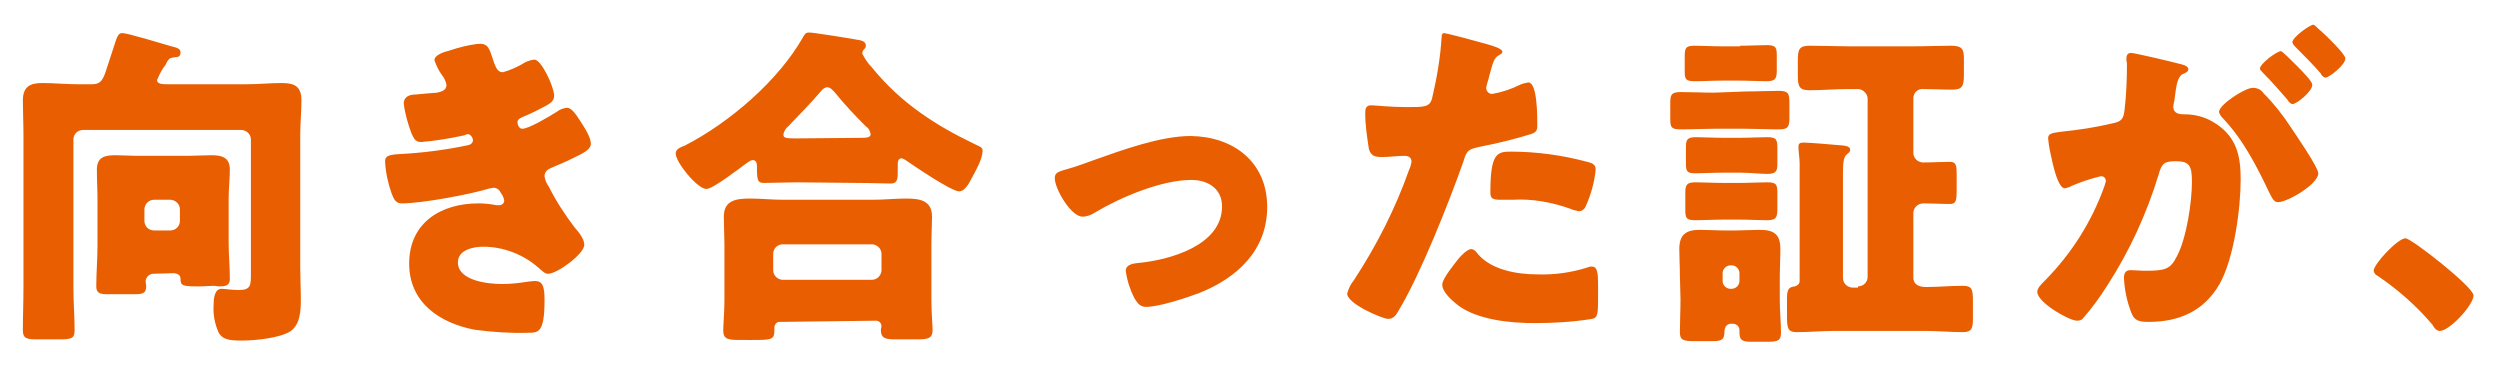 <svg xmlns="http://www.w3.org/2000/svg" width="415.5" height="63.1"><path d="M26.1 13.3c0 .6.7.7 1.5.7H41c2 0 3.9-.2 5.8-.2 2.1 0 3.3.5 3.3 2.9 0 1.9-.2 3.8-.2 5.7v22.1c0 1.7.1 3.5.1 5.3 0 1.8-.1 4.2-1.8 5.3-1.8 1.1-5.8 1.5-8 1.5-2 0-3.2-.1-3.9-1.4-.6-1.4-.9-2.9-.8-4.5 0-.9.1-2.7 1.3-2.7.6 0 1.7.2 2.9.2 2 0 2-.8 2-2.7V23.2c0-.8-.6-1.5-1.5-1.6H13.8c-.9 0-1.6.7-1.6 1.6v24.7c0 2.4.2 4.6.2 7 0 1.4-.6 1.5-2.6 1.5H6.2c-1.7 0-2.4-.1-2.4-1.5 0-2.4.1-4.7.1-7.1V22.4c0-1.9-.1-3.8-.1-5.7 0-2.3 1.2-2.9 3.2-2.9s3.9.2 5.8.2h2.6c1.3 0 1.7-.8 2.1-1.9.3-1 1.8-5.4 1.8-5.5.2-.5.4-1.1 1-1.1 1 0 6.7 1.8 8.2 2.2.7.2 1.5.3 1.5 1 0 .6-.3.8-.8.8-.8.1-1 .1-1.4.7l-.3.6c-.6.7-1 1.6-1.4 2.5m-.6 32.2c-.7 0-1.3.6-1.3 1.3 0 .2.1.5.1.7 0 1.3-.6 1.4-2 1.4h-4.5c-1.2 0-1.8-.2-1.8-1.3 0-2.2.2-4.5.2-6.7v-7.8c0-1.6-.1-3.2-.1-4.9 0-2.1 1.3-2.4 3.1-2.4 1.2 0 2.5.1 3.8.1h8.3c1.2 0 2.5-.1 3.8-.1 1.7 0 3.1.3 3.1 2.4 0 1.4-.2 3.1-.2 4.9v7.3c0 2 .2 4 .2 6 0 1.1-.8 1.2-1.8 1.2-.3 0-.6-.1-.8-.1-.8 0-1.6.1-2.5.1-2.8 0-3.1-.1-3.1-1.3 0-.6-.5-.8-1-.9l-3.5.1zM24 36.7c0 .9.7 1.6 1.6 1.6h2.7c.9 0 1.6-.7 1.6-1.6v-1.9c0-.8-.6-1.5-1.5-1.6h-2.8c-.8 0-1.5.6-1.6 1.5v2zM81.9 9.8c.6 1.9 1 2.2 1.7 2.2 1.1-.3 2.2-.8 3.1-1.3.6-.4 1.3-.7 2.1-.8 1.2 0 3.3 4.6 3.3 6 0 .9-.7 1.3-1.4 1.7-1.1.6-2.3 1.2-3.5 1.7-.4.2-1.2.4-1.2 1 0 .3.2 1.1.8 1.1 1.1 0 4.6-2.1 5.7-2.8.5-.4 1.1-.6 1.7-.7.8 0 1.5 1.1 2.1 2 1 1.5 1.9 3 1.9 4 0 .9-1.1 1.5-3 2.4-1.2.6-2.4 1.1-3.6 1.6-.7.3-1.1.7-1.1 1.4.1.6.3 1.2.7 1.7 1.2 2.4 2.7 4.7 4.3 6.8.6.7 1.6 1.8 1.6 2.9 0 1.5-4.5 4.8-6 4.8-.5 0-.8-.3-1.6-1-2.5-2.2-5.8-3.5-9.2-3.5-1.6 0-4.2.5-4.2 2.6 0 3.1 5.1 3.6 7.3 3.6 1.2 0 2.5-.1 3.7-.3.6-.1 1.6-.2 1.8-.2 1.3 0 1.6.9 1.6 3.2 0 5.3-1 5.4-2.6 5.4-3 .1-6-.1-9-.5-5.8-1.1-10.9-4.5-10.9-11 0-6.8 5.3-10 11.5-10 1 0 2 .1 3 .3h.5c.4 0 .8-.3.8-.8-.1-.5-.3-.9-.6-1.3-.2-.5-.7-.8-1.2-.8-.2 0-.4.1-.6.1-3.2 1-11.3 2.5-14.6 2.5-1 0-1.3-.6-1.7-1.6-.6-1.7-1-3.5-1.1-5.3 0-.8.2-1.2 2.5-1.3 3.8-.2 7.7-.7 11.4-1.5.4-.1.7-.4.7-.8s-.4-1-.8-1c-.2 0-.5.1-.7.2-2.3.5-4.7.9-7.1 1.1-1 0-1.2-.6-1.6-1.4-.6-1.6-1.1-3.3-1.3-5 0-.8.5-1.5 2-1.5.8-.1 2.4-.2 3.5-.3 1-.2 1.6-.5 1.6-1.3-.1-.6-.4-1.2-.8-1.7-.5-.7-.9-1.5-1.2-2.4 0-.9 1.7-1.4 2.5-1.6 1.5-.5 3-.9 4.6-1.1 1.8-.2 2 .7 2.6 2.5m50.5 20.5c-1.8 0-3.8.1-5.4.1-1 0-1.2-.3-1.2-2.4v-.4c0-.4-.1-1-.7-1-.3 0-.7.3-1 .5-1.1.8-5.6 4.3-6.7 4.3-1.5 0-5.1-4.4-5.1-5.9 0-.7.7-1 1.5-1.3 7.4-3.8 15.6-10.8 19.7-18.1.3-.5.4-.7 1-.7.7 0 7.6 1.1 8.5 1.3.4.1.9.3.9.9 0 .2-.1.4-.3.6-.2.2-.3.4-.3.7.4.8.9 1.6 1.6 2.3 4.8 5.9 10.5 9.6 17.2 12.8 1.1.5 1.2.6 1.2 1.1 0 1.3-1.2 3.4-1.8 4.5-.5 1-1.2 2.2-2.1 2.2-1.3 0-7.6-4.3-8.9-5.2l-.6-.3c-.7 0-.7.6-.7 1.4v1.1c0 1.3-.3 1.7-1.2 1.7-1.5 0-3.1-.1-5.4-.1l-10.2-.1zm-2.7 23.2c-.5-.1-.9.3-1 .8v.5c0 1.7-.4 1.7-3.9 1.7H123c-2 0-2.8-.1-2.8-1.6 0-.8.2-3 .2-5v-9.3c0-1.5-.1-3.1-.1-4.6 0-2.8 2.2-3 4.4-3 1.8 0 3.6.2 5.4.2h15c1.8 0 3.6-.2 5.4-.2 2.2 0 4.4.2 4.4 3 0 1.3-.1 2.9-.1 4.6v9.3c0 2.1.2 4.3.2 4.9 0 1.5-.8 1.6-2.7 1.6H149c-1.8 0-2.6-.1-2.6-1.6 0-.2.1-.4.1-.6 0-.5-.4-.9-.9-.9h-.1l-15.8.2zm15.2-7c.8 0 1.5-.6 1.6-1.5v-2.8c0-.8-.6-1.5-1.5-1.6h-14.9c-.9 0-1.6.7-1.6 1.6v2.7c0 .8.6 1.5 1.5 1.6h14.9zm-1.5-23.6c.7 0 1.3-.1 1.3-.6-.1-.5-.3-1-.8-1.3-1.8-1.8-3.6-3.7-5.2-5.7-.3-.3-.7-.8-1.2-.8-.4 0-.8.3-1.1.7-1.6 1.9-3.7 4-5.4 5.8-.4.3-.7.8-.8 1.3 0 .6.2.7 2.1.7l11.1-.1zm67.2 11.5c0 7.2-5 11.8-11.3 14.3-2.1.8-6.7 2.3-8.8 2.3-1.1 0-1.5-.7-2-1.5-.7-1.4-1.2-2.9-1.4-4.5 0-.9.9-1.2 2.1-1.3 5.2-.5 13.9-2.9 13.9-9.4 0-3-2.4-4.4-5.1-4.4-5 0-11.8 2.9-16 5.4-.6.4-1.3.7-2.1.7-1.9 0-4.6-4.6-4.6-6.4 0-1 .7-1.1 2.4-1.6 1.1-.3 3-1 4.1-1.4 4.8-1.7 11.1-4 16.1-4 7.1.1 12.7 4.3 12.7 11.8M247 7.3c1.1.3 2.7.8 2.7 1.3 0 .3-.3.4-.6.6-.8.4-1 1.3-1.5 3.1-.1.5-.3 1.1-.5 1.8 0 .2-.1.3-.1.5 0 .5.4 1 .9 1h.2c1.6-.3 3.1-.8 4.5-1.5.4-.2.9-.3 1.4-.4 1.5 0 1.5 5.5 1.5 7.2 0 .8-.2 1.1-1.1 1.4-2.2.7-5.8 1.6-8 2-2.4.5-2.6.6-3.2 2.6-2.4 6.8-7.2 18.9-10.8 24.8-.4.7-.8 1.3-1.7 1.3s-6.8-2.5-6.8-4.2c.2-.8.6-1.6 1.1-2.2 3.8-5.8 6.9-11.9 9.2-18.4.2-.4.3-.8.4-1.3 0-.8-.6-1-1.2-1-1.1 0-2.5.2-3.7.2-1.2 0-1.9-.2-2.2-1.4-.3-2-.6-3.9-.6-5.9 0-.7.1-1.3 1-1.3.6 0 3.1.3 6 .3 2.8 0 3.7 0 4.1-1.4.8-3.4 1.4-6.8 1.6-10.3 0-.3.1-.6.4-.6.8.1 6 1.5 7 1.8m-1.4 34.9c2.3 2.7 6.6 3.4 9.9 3.4 2.9.1 5.7-.3 8.5-1.2.2-.1.4-.1.6-.1.9 0 1 1.2 1 3V49c0 3.1 0 3.8-1 4-3.1.5-6.3.7-9.5.7-4 0-9.4-.5-12.7-2.9-.9-.7-2.7-2.2-2.7-3.5 0-1 2.1-3.5 2.7-4.3.4-.5 1.5-1.6 2.1-1.6.5 0 .9.5 1.1.8m5.5-17c4.3 0 8.6.6 12.7 1.7.8.2 1.4.4 1.4 1.3-.2 2.1-.8 4.2-1.7 6.2-.2.4-.6.7-1.1.7-.5-.1-1-.2-1.4-.4-3.1-1.1-6.4-1.7-9.6-1.5h-2c-1.3 0-1.7-.2-1.7-1.2 0-6.5 1.1-6.8 3.4-6.8m39.1-10c1.8 0 3.6-.1 5.4-.1 1.6 0 1.8.4 1.8 2v2.4c0 1.6-.2 2-1.8 2-1.8 0-3.6-.1-5.4-.1h-5.4c-1.8 0-3.6.1-5.4.1-1.6 0-1.8-.3-1.8-1.7v-2.7c0-1.4.2-1.8 1.8-1.8 1.8 0 3.6.1 5.4.1l5.4-.2zm-11 30.6c0-1.5-.1-3-.1-4.4 0-2.4 1.1-3.2 3.4-3.2 1.3 0 2.7.1 4.1.1h1.9c1.3 0 2.7-.1 4-.1 2.4 0 3.4.8 3.4 3.2 0 1.5-.1 3-.1 4.4v4.1c0 1.8.2 3.7.2 5.4 0 1.3-.5 1.5-2.2 1.5h-2.6c-1.4 0-2.1-.1-2.1-1.5v-.4c0-.6-.4-1-1-1.1h-.4c-.8 0-1.1.7-1.1 1.4 0 1.4-.7 1.5-2.1 1.5h-2.9c-1.9 0-2.4-.2-2.4-1.5 0-1.8.1-3.6.1-5.4l-.1-4zm10-38.2c1.6 0 3.1-.1 4.4-.1 1.6 0 1.7.4 1.7 1.8v2.3c0 1.5-.2 1.9-1.8 1.9-1.3 0-2.7-.1-4.3-.1h-3.1c-1.6 0-3 .1-4.4.1-1.5 0-1.7-.3-1.7-1.6V9.4c0-1.5.2-1.8 1.7-1.8 1.3 0 2.7.1 4.4.1h3.1zm0 22.8c1.6 0 3.1-.1 4.5-.1 1.6 0 1.7.4 1.7 1.9v2.4c0 1.6-.2 2-1.8 2-1.3 0-2.8-.1-4.4-.1h-2.9c-1.6 0-3.1.1-4.5.1-1.5 0-1.7-.3-1.7-1.7v-3c0-1.2.3-1.6 1.7-1.6s2.9.1 4.5.1h2.9zm.1-7.5c1.6 0 3.1-.1 4.4-.1 1.6 0 1.7.4 1.7 2v2.5c0 1.2-.3 1.6-1.7 1.6-1.2 0-2.8-.2-4.4-.2h-3.1c-1.6 0-3.1.1-4.4.1-1.4 0-1.6-.3-1.6-1.6v-2.7c0-1.3.2-1.7 1.7-1.7 1.3 0 2.8.1 4.4.1h3zm-3 23.8c0 .7.6 1.3 1.3 1.3h.2c.7 0 1.3-.6 1.3-1.3v-1.3c0-.7-.6-1.3-1.3-1.3h-.2c-.7 0-1.3.6-1.3 1.3v1.3zm22.5.9c.9 0 1.6-.7 1.6-1.6V16.4c0-.8-.7-1.5-1.5-1.6h-1.7c-2.2 0-4.3.2-6.5.2-1.7 0-1.9-.7-1.9-2.5v-2.4c0-1.9.2-2.5 2-2.5 2.1 0 4.3.1 6.4.1H318c2.1 0 4.2-.1 6.3-.1 1.8 0 2.1.6 2.1 2.1v2.7c0 1.8-.2 2.5-1.9 2.5-1.6 0-3.2-.1-4.8-.1-.9-.1-1.6.5-1.7 1.4v9.2c0 .8.6 1.5 1.5 1.6h.1c1.5 0 3-.1 4.5-.1 1 0 1.1.6 1.1 2v2.8c0 1.6-.1 2.2-1.1 2.2-1.5 0-3-.1-4.4-.1-.9 0-1.6.6-1.7 1.5v10.8c0 1.3 1.1 1.6 2.1 1.6 2.1 0 4.1-.2 6.1-.2 1.6 0 1.7.6 1.7 2.6V53c0 1.5-.2 2.2-1.6 2.2-2.1 0-4.3-.2-6.3-.2h-15.1c-2.1 0-4.2.2-6.3.2-1.5 0-1.6-.7-1.6-2.7v-2.8c0-1.5.2-2 1.3-2.1.4-.1.8-.4.8-.9V27.1c0-.7-.2-2-.2-2.7 0-.7.4-.7 1-.7s4.6.3 5.4.4c1.2.1 2.2.1 2.2.8 0 .4-.3.5-.6.8-.5.4-.6 1.5-.6 2.9v17.6c0 .8.6 1.5 1.5 1.6h1zm44.6-37.7c0-.6.1-1.1.8-1.1.6 0 6.9 1.5 8 1.8.4.1 1.5.3 1.5.9 0 .4-.4.6-.9.8-.9.4-1.1 2-1.3 3.5l-.1.8c-.1.3-.2 1-.2 1.1 0 1.3 1.2 1.3 1.9 1.3 1.6 0 3.2.4 4.6 1.2 4 2.3 4.7 5.6 4.7 9.6 0 4.9-1.1 13.1-3.5 17.4-2.6 4.5-6.7 6.3-11.8 6.3-1.6 0-2.4-.2-2.9-1.6-.7-1.8-1.1-3.7-1.2-5.7 0-.7.2-1.3 1.1-1.3.8 0 1.6.1 2.4.1 3.3 0 4.2-.2 5.3-2.4 1.6-3 2.5-9 2.5-12.4 0-2.6-.4-3.4-2.6-3.4-1.8 0-2.4.2-2.9 2.1-2 6.6-4.9 12.9-8.6 18.6-1.2 1.9-2.5 3.7-4 5.4-.2.3-.6.4-1 .4-1.3 0-6.6-3-6.6-4.8 0-.6.5-1.1 1.4-2 4.3-4.4 7.6-9.6 9.7-15.4.1-.3.2-.6.3-1 0-.4-.3-.8-.7-.8h-.2c-1.6.4-3.2.9-4.8 1.6-.3.2-.7.3-1.1.4-.9 0-1.6-2.2-2.1-4.4-.3-1.3-.6-2.6-.7-3.9 0-.7.4-.9 2.1-1.1 2.9-.3 5.7-.7 8.6-1.4 1.5-.3 1.8-.7 2-2.2.3-2.6.4-5.1.4-7.7l-.1-.7zm22.8 5.6c1.7 1.7 3.2 3.6 4.5 5.6.8 1.2 4.6 6.7 4.6 7.7 0 1.8-5.1 4.8-6.7 4.8-.6 0-.9-.5-1.4-1.5-2.1-4.4-4.3-8.8-7.8-12.5-.3-.3-.5-.6-.6-1 0-1.2 4.3-4 5.6-4 .8 0 1.4.3 1.8.9m5.5-4.6c1.5 1.5 2.6 2.7 2.6 3.2 0 1.1-2.6 3.2-3.3 3.2-.2 0-.6-.3-.8-.7-1.3-1.5-2.6-3-4-4.4-.3-.3-.6-.6-.6-.8 0-.8 2.8-2.9 3.5-2.9.2 0 1.6 1.4 2.6 2.4m4.1-5.7c.8.7 4 3.8 4 4.5 0 1.1-2.7 3.2-3.3 3.2-.3 0-.7-.4-.8-.7-1.3-1.5-2.7-2.9-4.1-4.3-.2-.2-.6-.6-.6-.9 0-.8 2.9-2.9 3.5-2.9.3.1 1.1 1 1.3 1.1m25.3 43.9c0 1.6-4 5.9-5.6 5.9-.6 0-1-.6-1.2-1-2.7-3.2-5.8-5.9-9.2-8.2-.3-.1-.5-.4-.6-.8 0-1.1 4-5.4 5.3-5.4 1.1.1 11.3 8.1 11.3 9.5m-395 110.3c0 2.5.1 5 .1 7.6 0 1.3-.5 1.7-3.3 1.7h-1.5c-2.9 0-3.3-.6-3.3-1.8 0-2.5.1-5 .1-7.4v-14.4c0-.6 0-1.3-.5-1.3-.3 0-.5.2-.6.4-.4.5-.9.8-1.5.9-1.6 0-4.8-5.3-4.8-6 .1-.5.4-1 .8-1.4 4.7-5.2 8.4-11.3 10.9-17.9.4-1.3.6-1.7 1.5-1.7 1.1.3 2.1.6 3.1 1.1.5.2 1 .4 1.2.5.1.1.3.1.6.2 1.1.4 3.1 1.2 3.1 1.8 0 .3-.4.7-1 .7-.6.1-.7.2-3.1 5.1-.6 1.2-1.8 3.4-2.5 4.5-.2.2-.3.5-.3.7 0 .6.6.7 1 .8.4.1.9.2.9.7 0 .4-.4.8-.8 1.1-.3.3-.4.7-.4 1.2s.1 1.1.1 1.6l.2 21.3zm24.4-23.3c-.9 0-1.6.7-1.6 1.6v4.4c0 1.3.6 1.9 2 1.9h.7c1.9 0 3.8-.2 5.7-.2 1.6 0 1.8.6 1.8 2.4v2.7c0 1.7-.1 2.4-1.7 2.4-2 0-3.9-.1-5.8-.1h-1c-.9-.1-1.6.5-1.7 1.4v5.4c0 .9.7 1.6 1.6 1.6h3.4c2.1 0 4.2-.2 6.3-.2 1.4 0 1.6.7 1.6 2.2v3.1c0 1.8-.2 2.4-1.7 2.4-2.1 0-4.1-.2-6.2-.2H26.2c-2.1 0-4.1.2-6.3.2-1.5 0-1.6-.7-1.6-2.6v-3c0-1.5.2-2.2 1.6-2.2 2.1 0 4.3.2 6.3.2h2.9c.9 0 1.6-.7 1.6-1.6V153c.1-.9-.5-1.8-1.4-1.9h-1.4c-1.6 0-3.1.1-4.8.1s-1.8-.6-1.8-2.5v-2.6c0-1.7.2-2.4 1.8-2.4 2 0 3.9.2 5.8.2 1.3 0 1.7-.8 1.7-2v-4c0-1.3-.8-1.8-2.1-1.8h-1.1c-1.9 0-3.8.2-5.7.2-1.6 0-1.8-.6-1.8-2.4v-2.8c0-1.8.2-2.4 1.8-2.4 1.8 0 3.8.2 5.7.2H31c.8 0 1.4 0 1.4-.5 0-.2-.3-.4-.7-.8-1.3-1.2-2.7-2.3-4.1-3.4-.4-.3-.8-.7-.8-1.2 0-.9 3.9-4.5 5.5-4.5.4 0 .9.2 1.2.4 1.3 1.1 2.6 2.1 3.8 3.2.8.7 3.5 3.1 3.5 4 0 .6-1.1 1.6-1.5 1.9-.3.2-.4.3-.4.4 0 .3.5.3 1 .3h3c1.9 0 3.8-.2 5.7-.2 1.5 0 1.7.7 1.7 2.2v2.8c0 1.8-.2 2.6-1.7 2.6-1.9 0-3.8-.2-5.7-.2l-2.4.2zm47.4-15.3c.3.1.8.1.8.6 0 .3-.2.7-.4 1-.7 1.1-1 2.3-.9 3.5 0 .7.5 1.2 1.2 1.3h.1c1 0 6.4-1.2 7.9-1.6.8-.2 1.5-.4 2.3-.4.8 0 1.1 1.1 1.2 1.7.3 1.6.5 3.2.6 4.8 0 1.3-.7 1.6-2.5 1.9-2.8.5-5.7 1-8.6 1.3-1.3.2-2 .3-2 1.5 0 .8.4 1.4 1.2 1.4 2-.3 4-.7 5.9-1.2.5-.1.9-.2 1.4-.2.4 0 .7.4 1 1.2.3 1.8.5 3.6.4 5.4 0 1.8-1.7 2-6.9 2.6-2.2.2-2.7.5-2.7 1.5 0 3.1.1 3.5 1.8 4.1 2.4.8 9.9 4 9.9 6.6 0 1.2-2.4 5.4-4.1 5.4-.8 0-2.2-1.1-4.2-2.6-.7-.6-1.6-1.1-2.5-1.3-.8 0-1 .6-1.3 1.2-1.8 4.4-6.3 5.6-10.6 5.6-2.4.1-4.8-.5-6.8-1.7-2.2-1.5-3.5-4-3.5-6.6 0-2.4 1.2-4.7 3.2-6.2 2.4-1.7 5.8-2.3 8.7-2.3h.5c.6 0 1.1-.4 1.2-1v-.2c.1-.7-.4-1.4-1.1-1.5h-.2c-1 0-4.5.3-6.9.3-2.1 0-2.7-.1-3-1.6-.5-1.7-.7-3.4-.8-5.2 0-.8.1-1.6 1.1-1.6 1.6 0 4 .3 6.7.3h1.5c1.4 0 2.5-.1 2.5-1.3.1-.7-.4-1.3-1.1-1.4h-.2c-1.9 0-5.3.2-8 .2H69c-2.2 0-4-.1-4.4-.8-.5-1.9-.7-3.9-.6-5.9 0-.8.1-1.7 1.1-1.7s6.9.5 10.6.5H77c1.3 0 2.4-.1 2.4-1.3 0-.5-.3-3.6-.4-4.6-.1-.5-.2-1-.2-1.6 0-.7.4-.8 1.1-.8 1-.2 6.6.5 8 .7m-14 37c0 1.3 2.1 1.4 3 1.4 1.5 0 3.4-.4 3.4-2.3 0-.8-.7-.8-1.7-.8-1.2 0-4.7.1-4.7 1.7m52.2-28.9c.6.1 1.2.3 1.2.8 0 .2-.2.4-.6.7-.6.7-1 1.5-1.1 2.5-.5 2.6-.7 5.2-.7 7.8-.1 3.7.6 7.4 2 10.8.4 1 1.5 2.7 2.7 2.7 1.3 0 2.6-2.3 3.1-3.2.4-.7.9-1.4 1.7-1.4 1.7 0 5.8 3.2 5.8 4.5s-2.6 4.3-3.5 5.4c-2 2.2-3.9 4-7 4-3.8 0-6.9-2.7-9-5.7-4.1-5.8-4.5-14-4.5-20.9 0-1.1.2-7.8.3-8.6.1-.6.3-.9 1-.9.6.1 7.2 1.3 8.6 1.5m20.5-1.8c1.5 0 5.9 3.5 8.4 7.4 2.1 3.5 3.6 7.4 4.1 11.5.1.9.3 2.2.3 2.9 0 1.2-.3 1.7-1.4 2-1.7.6-3.5.9-5.3 1-2.1 0-2.1-.7-2.3-2.9-.5-6.7-2.9-12-8.2-15.8-.3-.2-.5-.6-.6-1 0-1.2 3.3-5.1 5-5.1m64 2.3c3.9 3.8 6 9 5.9 14.4 0 7.8-4.3 15-11.3 18.6-1.4.8-5.1 2.5-6.7 2.5-2 0-4.9-5.2-4.9-6.7 0-.5.5-.7 2.1-1.1 6.5-1.7 11.8-5.8 11.8-12.9 0-8.8-6.7-12.3-8.4-12.3-1 0-1.1 1-1.1 2-.6 7.8-2.9 17.3-8 23.5-2.1 2.5-4.8 4.6-8.1 4.6-3.8 0-6.8-2.6-8.5-5.8-1.3-2.6-1.9-5.5-1.8-8.4-.2-13.1 10.2-23.9 23.3-24.1h.5c5.8 0 11.2 1.7 15.2 5.7M180 147.7c0 1.3.3 5.4 2.3 5.4 1.3 0 3.2-3.7 3.8-4.9 2-4 3.5-12.3 3.5-14.3 0-.4-.2-.8-.7-.8-1.7 0-8.9 5.1-8.9 14.6m53.2 6.4v-7.4c0-1.1-.9-1.4-1.8-1.4-.7 0-1.4.1-2.1.1-1.3 0-1.5-.6-1.5-2.1v-3.5c0-1.5.2-2.1 1.4-2.1.8 0 2.1.2 3.4.2h2.1c1.2 0 2.4-.1 3.4-.1 1.8 0 3.4.6 3.4 2.7 0 1.3-.2 2.9-.2 5v8.5c0 2.2 0 4.5 2.2 5.6 1.6.8 5 .8 6.6.8s5.3.1 8.8.1c4.5 0 8.9-.1 13.3-.3.9-.1 3.6-.3 4.2-.3 1.3 0 1.3 1 1.3 2.3 0 5.3-1.6 5.4-4.5 5.4h-13.1c-3.5 0-7.1-.1-10.6-.2-2.7-.1-7.2-.3-9.6-1.6-.8-.5-1.5-1.1-2-2-.3-.3-.6-.7-1.1-.7s-1.3.7-1.7 1c-.9.7-1.8 1.3-2.7 2-.4.3-.8.6-1.1.9-.1.2-.1.4-.2.6-.1.4-.5.7-1 .7-.7 0-.8-.5-1-1.1-.7-1.8-1.2-3.6-1.9-5.4-.3-.8-.6-1.6-.7-2.4 0-.7.3-.8 2.4-1.5 3.6-1.1 4.3-2.2 4.3-3.8m-.1-35.4c.5 0 1 .5 1.8 1.3 1.4 1.3 3 3.1 4.3 4.6.8.9 2.6 3.2 2.6 4 0 1.1-3.8 4.1-5.2 4.1-.5 0-.7-.3-1.1-.8-2.2-2.8-4.5-5.5-7.1-8-.3-.2-.4-.4-.4-.7 0-1.1 3.9-4.5 5.1-4.5m31.2-1.2c.6 0 5.3 1.5 6.3 1.8 1.1.3 2.2.5 2.2 1.3 0 .6-.3.7-.8.7-.4 0-.9.2-1.1.6-.3.5-2.4 3.5-2.4 3.8 0 .3.3.3.5.3h.3c1.9 0 3.9-.1 5.8-.1 1.3 0 1.5.4 1.5 2v2.3c0 1.6-.1 2-1.5 2-1.9 0-3.9-.2-5.8-.2H268c-.5 0-.9.4-.9.9v.6c0 .7.7.7 1.6.7 1.7 0 3.4-.1 5-.1 1.3 0 1.4.4 1.4 2v2.4c0 1.6-.1 2-1.4 2-1.7 0-3.3-.1-4.9-.1h-.7c-.3 0-1 0-1 .6v.9c0 .6.7.6 1.1.6h.7c1.6 0 3.2-.2 4.8-.2 1.3 0 1.4.4 1.4 2v2.6c0 1.4-.1 1.8-1.4 1.8-2 0-3.9-.1-5.8-.1h-.1c-.4 0-.7.2-.7.6v.4c0 .5.4.9.9.9h2c2 0 3.9-.1 5.8-.1 1.3 0 1.4.4 1.4 2.1v2.4c0 1.6-.1 2-1.5 2-1.9 0-3.9-.2-5.8-.2h-15.3c-.4 0-.7.3-.7.6v.1c-.1 1.1-.8 1.2-2.7 1.2h-2.9c-2 0-2.6-.1-2.6-1.7 0-1.1.2-3.2.2-5.5v-11.5c0-.2-.1-.7-.4-.7-.2 0-.4.2-.6.3-.1.1-.3.2-.5.2-1.1 0-4.4-3.8-4.4-5.3 0-.4.6-.9.8-1.2 2.6-2.7 4.9-5.7 6.7-8.9 1.2-2 2.1-4 2.9-6.2.2-.4.2-.8.7-.8 1 .2 2 .5 3 .8 3.4 1.1 4.8 1.5 4.8 2.4 0 .6-.5.7-1 .9-.8.3-.9.4-1.5 1.7-.2.3-.3.7-.6 1.2-.2.3-.3.7-.3 1 0 .4.4.5.8.5h2.9c1.4 0 1.8-1.4 2.4-2.7.7-1.6 1.2-3.3 1.7-5 .4-.4.6-.6 1-.6m-5.7 16.6c.5 0 .9-.4.9-.9v-.3c0-.5-.4-.9-.9-.9h-3.8c-.5 0-.9.4-.9.9v.3c0 .5.4.9.9.9h3.8zm-3.8 6.1c-.5 0-.9.3-.9.8v.4c0 .5.4.9.9.9h3.8c.5 0 .9-.4.9-.9v-.3c0-.5-.4-.9-.9-.9h-3.8zm0 8.3c-.5 0-.9.4-.9.9v.2c0 .5.4.9.9.9h3.8c.5 0 .9-.4.9-.9v-.2c0-.5-.3-.9-.8-.9h-3.9zm48.1 10.8c0 2.6.2 5.2.2 7.8 0 1.3-.6 1.5-2.4 1.5H297c-1.8 0-2.5-.1-2.5-1.5 0-2.6.2-5.2.2-7.8v-12.6c0-.4 0-1.1-.6-1.1-.4 0-.9.6-1.1.8-.4.5-.9.9-1.6 1-1.8 0-5.3-3.9-5.3-5.1 0-.8.8-1.6 1.3-2.2 5.4-6.1 9.7-13.1 12.5-20.7.4-1.1.7-1.8 1.3-1.8.7 0 5.4 2.1 6.5 2.5.6.2 1.6.7 1.6 1.3s-1 .8-1.3.9-.5.5-.6.8c-1.2 2.9-2.6 5.6-4.1 8.3-.3.5-.5 1-.6 1.6 0 .7.7.8 1 1 .2.1.4.3.4.6s-.2.4-.6.8c-.6.5-.6 2.3-.6 4.1v19.8zm26.8-33.4c.6 0 3.3 2.5 4.7 3.8.3.3.5.4.7.6.5.4 1.3 1.2 1.3 1.7 0 .4-.4.7-.8.7h-.9c-.5.1-.9.3-1.2.6-4.1 3.4-8.5 6.4-13.2 8.8-1.7.9-2.1 1.3-2.1 3.5v10.7c0 2.8.2 3.1 1.8 3.1h6.7c1 0 2.1 0 2.7-5.4.1-1.3.1-1.8 1.4-1.8 1.9 0 5.9 1.1 5.9 3.4-.3 3-1.1 6-2.5 8.7-1.6 2.9-3.6 3-6.6 3h-9.3c-4.1 0-8.4-.8-8.4-5.9 0-1.7.1-3.4.1-5v-31.9c0-1.7-.1-3.7-.2-4.9 0-.2-.1-.3-.1-.5 0-.8.7-.8 1.2-.8 1.1 0 5.8.1 6.9.2.6.1 1.3.2 1.3.8 0 .3-.3.5-.6.8-.3.4-.5 1-.4 1.5-.1 1.7-.1 3.5-.1 5.2v4.8c0 .7 0 2 1.1 2 1.5 0 7.8-5.3 9.3-7 .5-.1.9-.7 1.3-.7m21.6.6c.3-1.1.6-2.1.7-3 .2-1.1.2-1.6 1-1.6 2.8.8 5.6 1.8 8.3 3 1.1.5 1.5.8 1.5 1.1 0 .2-.2.3-.4.4-1 .4-1.8 1.2-2.1 2.3-2.1 5-3.3 10.4-3.4 15.9 0 3.1 0 4.6.7 4.6.4 0 .7-.4 1-.9.3-.6.7-1.2 1.3-1.2.7 0 2.9 1.9 2.9 2.7 0 .8-2.5 5.1-2.5 8.1 0 .4.1 1.8.2 2.6.1.5.1 1.1.2 1.6 0 2.1-4.1 3.7-5.9 3.7-1.1 0-1.6-.7-2.6-2.7-2.7-5.5-3.6-11.8-3.6-18 0-6.1.9-12.4 2.7-18.6m16 24.1c2.4 2.8 4.2 3.8 7.8 3.8 4.2 0 8.3-.6 12.3-1.8.4-.1.9-.2 1.3-.2.7 0 1.1.7 1.1 1.2.2 1.9.3 3.9.3 5.8 0 .7-.1 1.1-.8 1.5-2 1-11.3 1.8-13.8 1.8-9 0-13-4.5-13-5.8 0-1.1 2.8-6.7 4.1-6.7.3-.1.5.2.7.4m-.1-24.3c.6 0 1.2.1 1.7.2 2.4.5 4.9.7 7.4.8 2.8 0 5.6-.4 8.3-1.1.4-.1.7-.2 1.1-.2 1.1 0 1.4 1.2 1.5 2 .2 1.5.3 3.1.3 4.6 0 1.3-.2 1.7-1.6 2-3.1.4-6.3.7-9.4.7-1.7 0-9.4-.3-10.5-1.2-.4-.4-.4-2.1-.4-2.7 0-4.1.3-5.1 1.6-5.1m58.7-5.9c.7.2 1.3.4 1.3.7 0 .3-.4.6-1.1 1-.3.2-.8 2.2-1 3.1-.1.1-.1.3-.1.4 0 .2-.1.4-.1.6 0 .4.3.7.7.8l1.2-.3c.3-.1.6-.2 1-.2.5 0 .7.3.8.8.3 1.9.5 3.9.6 5.8 0 1.3-.8 1.5-5.2 2.3-2 .3-2 .7-2.7 2.5-1 2.6-2 5.1-3.1 7.6-1.5 3.3-3 6.7-4.7 9.9-.4.8-1 1.7-1.3 2.4-.3.6-.5.8-1.2.8-1.9 0-7.3-2.4-7.3-3.8.3-.8.7-1.5 1.2-2.2 1.1-1.9 7.2-13 7.2-14.4 0-.5-.4-.9-.9-.8-.3 0-1.5.1-1.8.2-.6.1-1.8.2-2.5.2-1.2 0-1.7-.5-2.1-5.3-.1-.4-.2-1.5-.2-2 0-.8.4-1 1.1-1 1 0 2.3.1 3.5.1 5.1 0 5.8-.1 6.4-1.6.8-2.8 1.3-5.7 1.4-8.7 0-.4 0-.9.4-.9.6 0 7.4 1.7 8.5 2m7.5 17.6c1 .2 1.5.6 1.5 1.6 0 .6-.1 1.6-.1 2.6 0 2.8.2 5.5.4 8.3.1 1.3.3 1.7 1.6 2.2 1.6.6 8.6 3.9 8.6 5.5 0 1.2-3.1 5.8-4.9 5.8-.4 0-1.2-.5-2.5-1.5-.3-.3-.7-.6-1.1-.8-.2-.2-.6-.3-.9-.3-.6 0-1.1.4-1.2 1-.5 1-1.1 1.9-1.9 2.6-1.7 1.7-4.4 2.1-6.8 2.1-5.3 0-10.9-2.6-10.9-8.6 0-5.6 4.9-8 9.9-8h.4c.7.1 1.3-.4 1.3-1.1v-.2c0-1-.5-5.9-.7-7.6-.1-.9-.2-1.8-.2-2.6 0-1.2.4-1.6 1.7-1.6 2-.1 3.9.1 5.8.6m-9.9 20.4c.1 1 1 1.8 2.1 1.7 1.3 0 1.7-.7 1.7-1.8 0-.7-.1-1.3-1.7-1.3-.9-.1-2.1.3-2.1 1.4m19.3-27.1c1.3 1.2 4.8 4.5 4.8 5.7 0 1.7-4.5 5.6-5.9 5.6-.7 0-1.2-.8-1.6-1.5-2-2.7-4.3-5.2-7-7.2-.4-.3-1-.7-1-1.2 0-.9 3.6-5.5 5.2-5.5 1 .1 4.6 3.3 5.5 4.1m47.5-3.5c0 .3-.3.6-.6.8-2.5 1.7-4.8 3.6-6.9 5.7-.3.3-.5.6-.5 1 0 .7.6 1.2 1.3 1.2.2 0 .4-.1.6-.1 1.3.1 2.6.3 3.9.7 5.9 1.6 9.9 7 9.8 13 0 10.7-9.2 16-19 16-5.3 0-12.4-2.1-12.4-8.6 0-4.5 4.1-7.8 8.4-7.8 2.9 0 5.7 1.3 7.6 3.6.7.8 1.2 1.8 1.5 2.8.2.6.7 1 1.3 1.1 1.3 0 4-2.8 4-6.5 0-4.8-3.9-6.9-8.2-6.9-4 0-7.9 1.6-10.8 4.3-2.4 2.2-4.8 4.6-6.9 7.1-.8 1-1.2 1.4-1.5 1.4-1.3 0-5.7-4.6-5.7-5.7 0-.7.6-1.2 1.7-2.1 1.4-1.1 10.7-10.4 12.7-12.3 1.1-1.1 1.9-2.1 2.9-3.1.4-.4.8-.7.8-1.3 0-.7-.9-.8-1.1-.8-.2 0-6.3 1.1-7.7 1.3-.2 0-.4.1-.7.1-1.3 0-1.6-6.3-1.6-7.4v-.6c0-.8.2-.8 1.8-.8h1.3c3.6-.1 11.6-.7 14.8-2 .8-.4 1.6-.7 2.4-.9 2.5 0 6.8 5.5 6.8 6.8M475 155.9c-.9-.1-1.7.5-1.8 1.4v.1c0 1.5 1.9 2.2 3.2 2.2.7 0 1.4-.5 1.4-1.2-.1-1.4-1.4-2.5-2.8-2.5m51.3 2.7c0 4.4-3.6 8-8 8s-8-3.6-8-8 3.6-7.9 8-8c4.5 0 8 3.6 8 8m-12.7 0c0 2.6 2.1 4.7 4.7 4.8 2.6 0 4.7-2.1 4.8-4.7 0-2.6-2.1-4.7-4.7-4.8h-.1c-2.6 0-4.6 2.1-4.7 4.7" fill="#e85e01"/><path fill="none" d="M0 .5h525.5v164.4H0z"/></svg>